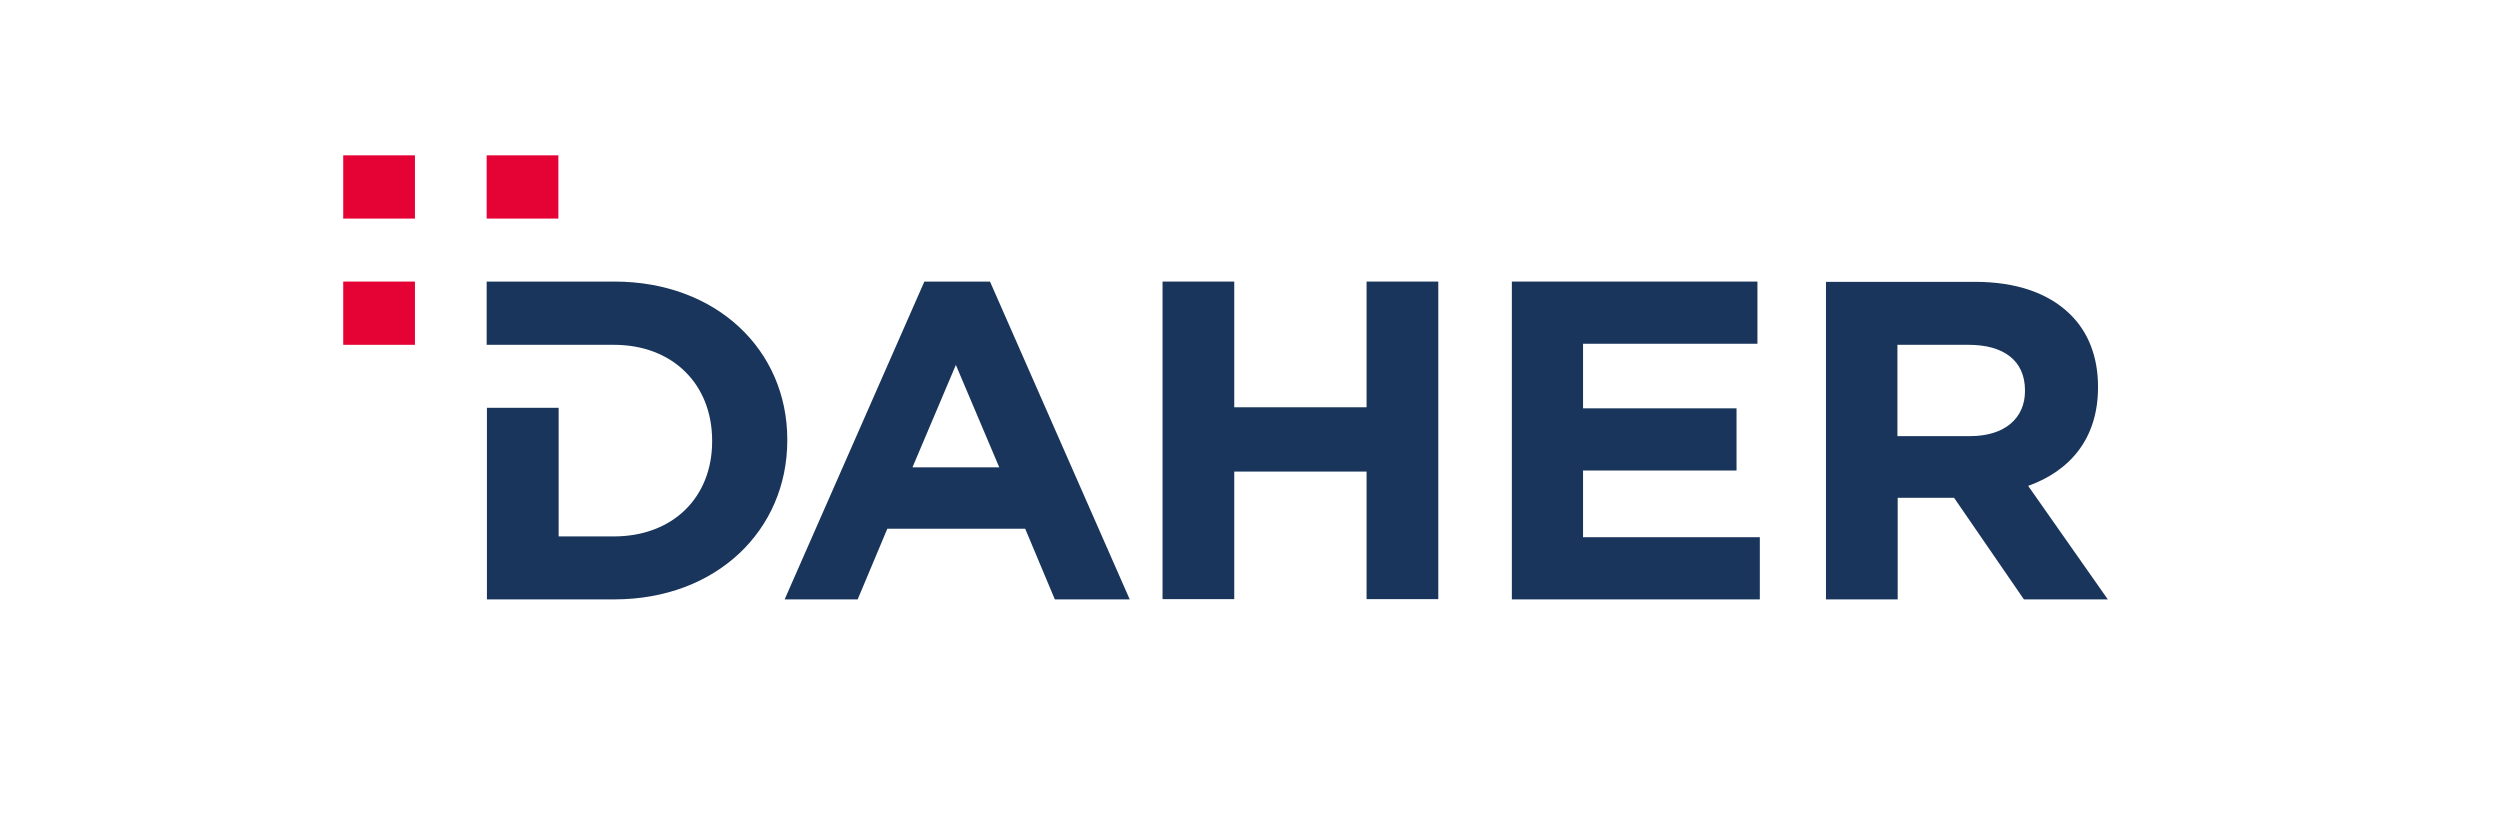 <?xml version="1.0" encoding="UTF-8"?>
<svg xmlns="http://www.w3.org/2000/svg" xmlns:xlink="http://www.w3.org/1999/xlink" id="Calque_1" data-name="Calque 1" viewBox="0 0 94.47 31.15">
  <defs>
    <clipPath id="clippath">
      <rect x="-334.17" y="-714.66" width="595.28" height="841.89" style="fill: none;"></rect>
    </clipPath>
    <clipPath id="clippath-1">
      <rect x="-334.17" y="-714.66" width="595.28" height="841.89" style="fill: none;"></rect>
    </clipPath>
  </defs>
  <path d="M37.76,17.66l-1.64-3.87-1.64,3.87h3.27Zm-2.85-7.02h2.5l5.28,12.01h-2.83l-1.12-2.67h-5.21l-1.12,2.67h-2.76l5.28-12.01Z" style="fill: #19355b;"></path>
  <polygon points="43.93 10.64 46.64 10.64 46.64 15.39 51.64 15.39 51.64 10.64 54.35 10.64 54.35 22.64 51.64 22.64 51.64 17.82 46.64 17.82 46.64 22.64 43.93 22.64 43.93 10.64" style="fill: #19355b;"></polygon>
  <polygon points="57.13 10.64 66.41 10.64 66.41 12.99 59.82 12.99 59.82 15.43 65.62 15.43 65.62 17.78 59.82 17.78 59.82 20.3 66.5 20.3 66.5 22.65 57.13 22.65 57.13 10.64" style="fill: #19355b;"></polygon>
  <g style="clip-path: url(#clippath);">
    <path d="M74.45,16.48c1.32,0,2.07-.69,2.07-1.7v-.03c0-1.13-.81-1.72-2.13-1.72h-2.69v3.45h2.74Zm-5.45-5.83h5.63c1.57,0,2.78,.43,3.59,1.22,.69,.67,1.06,1.61,1.06,2.74v.03c0,1.94-1.07,3.16-2.64,3.72l3.01,4.29h-3.17l-2.64-3.84h-2.13v3.84h-2.71V10.64Z" style="fill: #19355b;"></path>
  </g>
  <rect x="12.97" y="10.64" width="2.71" height="2.39" style="fill: #e40334;"></rect>
  <rect x="18.39" y="5.87" width="2.71" height="2.39" style="fill: #e40334;"></rect>
  <rect x="12.97" y="5.87" width="2.71" height="2.39" style="fill: #e40334;"></rect>
  <g style="clip-path: url(#clippath-1);">
    <path d="M23.2,10.64h-4.81v2.39h4.81c2.22,0,3.71,1.49,3.71,3.62v.03c0,2.13-1.5,3.59-3.71,3.59h-2.09v-4.86h-2.71v7.24h4.81c3.87,0,6.54-2.62,6.54-6.01v-.03c0-3.38-2.67-5.97-6.54-5.97" style="fill: #19355b;"></path>
  </g>
</svg>
